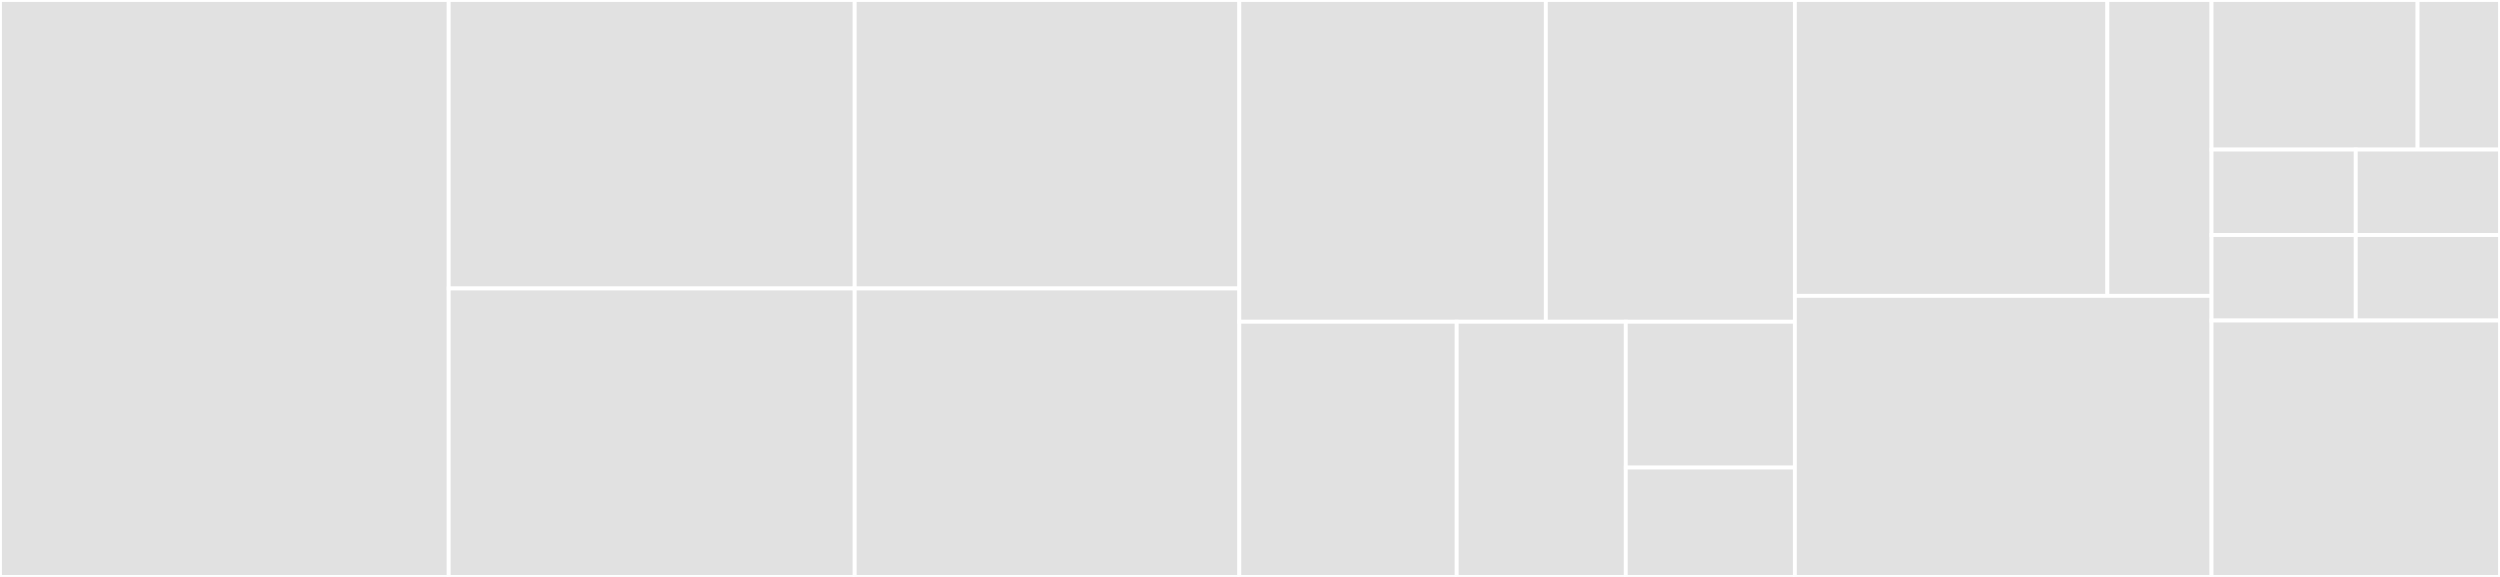<svg baseProfile="full" width="650" height="150" viewBox="0 0 650 150" version="1.1"
xmlns="http://www.w3.org/2000/svg" xmlns:ev="http://www.w3.org/2001/xml-events"
xmlns:xlink="http://www.w3.org/1999/xlink">

<rect x="0" y="0" width="650" height="150" fill="#333333" stroke="none"/>

<style>rect.s{mask:url(#mask);}</style>
<defs>
  <pattern id="white" width="4" height="4" patternUnits="userSpaceOnUse" patternTransform="rotate(45)">
    <rect width="2" height="2" transform="translate(0,0)" fill="white"></rect>
  </pattern>
  <mask id="mask">
    <rect x="0" y="0" width="100%" height="100%" fill="url(#white)"></rect>
  </mask>
</defs>

<rect x="0" y="0" width="116.667" height="150.0" fill="#e1e1e1" stroke="white" stroke-width="1" class=" tooltipped" data-content="components/RichSelectField/index.tsx"><title>components/RichSelectField/index.tsx</title></rect>
<rect x="116.667" y="0" width="105.556" height="75.0" fill="#e1e1e1" stroke="white" stroke-width="1" class=" tooltipped" data-content="components/TextBoxField/index.tsx"><title>components/TextBoxField/index.tsx</title></rect>
<rect x="116.667" y="75.0" width="105.556" height="75.0" fill="#e1e1e1" stroke="white" stroke-width="1" class=" tooltipped" data-content="components/CheckboxField/index.tsx"><title>components/CheckboxField/index.tsx</title></rect>
<rect x="222.222" y="0" width="100.0" height="75.0" fill="#e1e1e1" stroke="white" stroke-width="1" class=" tooltipped" data-content="components/RadioField/index.tsx"><title>components/RadioField/index.tsx</title></rect>
<rect x="222.222" y="75.0" width="100.0" height="75.0" fill="#e1e1e1" stroke="white" stroke-width="1" class=" tooltipped" data-content="components/RadioBorderedBoxField/index.tsx"><title>components/RadioBorderedBoxField/index.tsx</title></rect>
<rect x="322.222" y="0" width="79.693" height="83.654" fill="#e1e1e1" stroke="white" stroke-width="1" class=" tooltipped" data-content="components/Form/index.tsx"><title>components/Form/index.tsx</title></rect>
<rect x="401.916" y="0" width="64.751" height="83.654" fill="#e1e1e1" stroke="white" stroke-width="1" class=" tooltipped" data-content="components/SelectNumberField/index.tsx"><title>components/SelectNumberField/index.tsx</title></rect>
<rect x="322.222" y="83.654" width="56.522" height="66.346" fill="#e1e1e1" stroke="white" stroke-width="1" class=" tooltipped" data-content="components/SwitchField/index.tsx"><title>components/SwitchField/index.tsx</title></rect>
<rect x="378.744" y="83.654" width="43.961" height="66.346" fill="#e1e1e1" stroke="white" stroke-width="1" class=" tooltipped" data-content="components/TagsField/index.tsx"><title>components/TagsField/index.tsx</title></rect>
<rect x="422.705" y="83.654" width="43.961" height="37.912" fill="#e1e1e1" stroke="white" stroke-width="1" class=" tooltipped" data-content="components/SubmitErrorAlert/index.tsx"><title>components/SubmitErrorAlert/index.tsx</title></rect>
<rect x="422.705" y="121.566" width="43.961" height="28.434" fill="#e1e1e1" stroke="white" stroke-width="1" class=" tooltipped" data-content="components/Submit/index.tsx"><title>components/Submit/index.tsx</title></rect>
<rect x="466.667" y="0" width="81.25" height="76.923" fill="#e1e1e1" stroke="white" stroke-width="1" class=" tooltipped" data-content="helpers/jestHelpers.tsx"><title>helpers/jestHelpers.tsx</title></rect>
<rect x="547.917" y="0" width="27.083" height="76.923" fill="#e1e1e1" stroke="white" stroke-width="1" class=" tooltipped" data-content="helpers/pickValidators.ts"><title>helpers/pickValidators.ts</title></rect>
<rect x="466.667" y="76.923" width="108.333" height="73.077" fill="#e1e1e1" stroke="white" stroke-width="1" class=" tooltipped" data-content="providers/ErrorContext/index.tsx"><title>providers/ErrorContext/index.tsx</title></rect>
<rect x="575.0" y="0" width="53.571" height="38.889" fill="#e1e1e1" stroke="white" stroke-width="1" class=" tooltipped" data-content="validators/regex.ts"><title>validators/regex.ts</title></rect>
<rect x="628.571" y="0" width="21.429" height="38.889" fill="#e1e1e1" stroke="white" stroke-width="1" class=" tooltipped" data-content="validators/max.ts"><title>validators/max.ts</title></rect>
<rect x="575.0" y="38.889" width="37.5" height="22.222" fill="#e1e1e1" stroke="white" stroke-width="1" class=" tooltipped" data-content="validators/min.ts"><title>validators/min.ts</title></rect>
<rect x="575.0" y="61.111" width="37.5" height="22.222" fill="#e1e1e1" stroke="white" stroke-width="1" class=" tooltipped" data-content="validators/required.ts"><title>validators/required.ts</title></rect>
<rect x="612.5" y="38.889" width="37.5" height="22.222" fill="#e1e1e1" stroke="white" stroke-width="1" class=" tooltipped" data-content="validators/maxLength.ts"><title>validators/maxLength.ts</title></rect>
<rect x="612.5" y="61.111" width="37.5" height="22.222" fill="#e1e1e1" stroke="white" stroke-width="1" class=" tooltipped" data-content="validators/minLength.ts"><title>validators/minLength.ts</title></rect>
<rect x="575.0" y="83.333" width="75" height="66.667" fill="#e1e1e1" stroke="white" stroke-width="1" class=" tooltipped" data-content="hooks/useValidation.ts"><title>hooks/useValidation.ts</title></rect>
</svg>